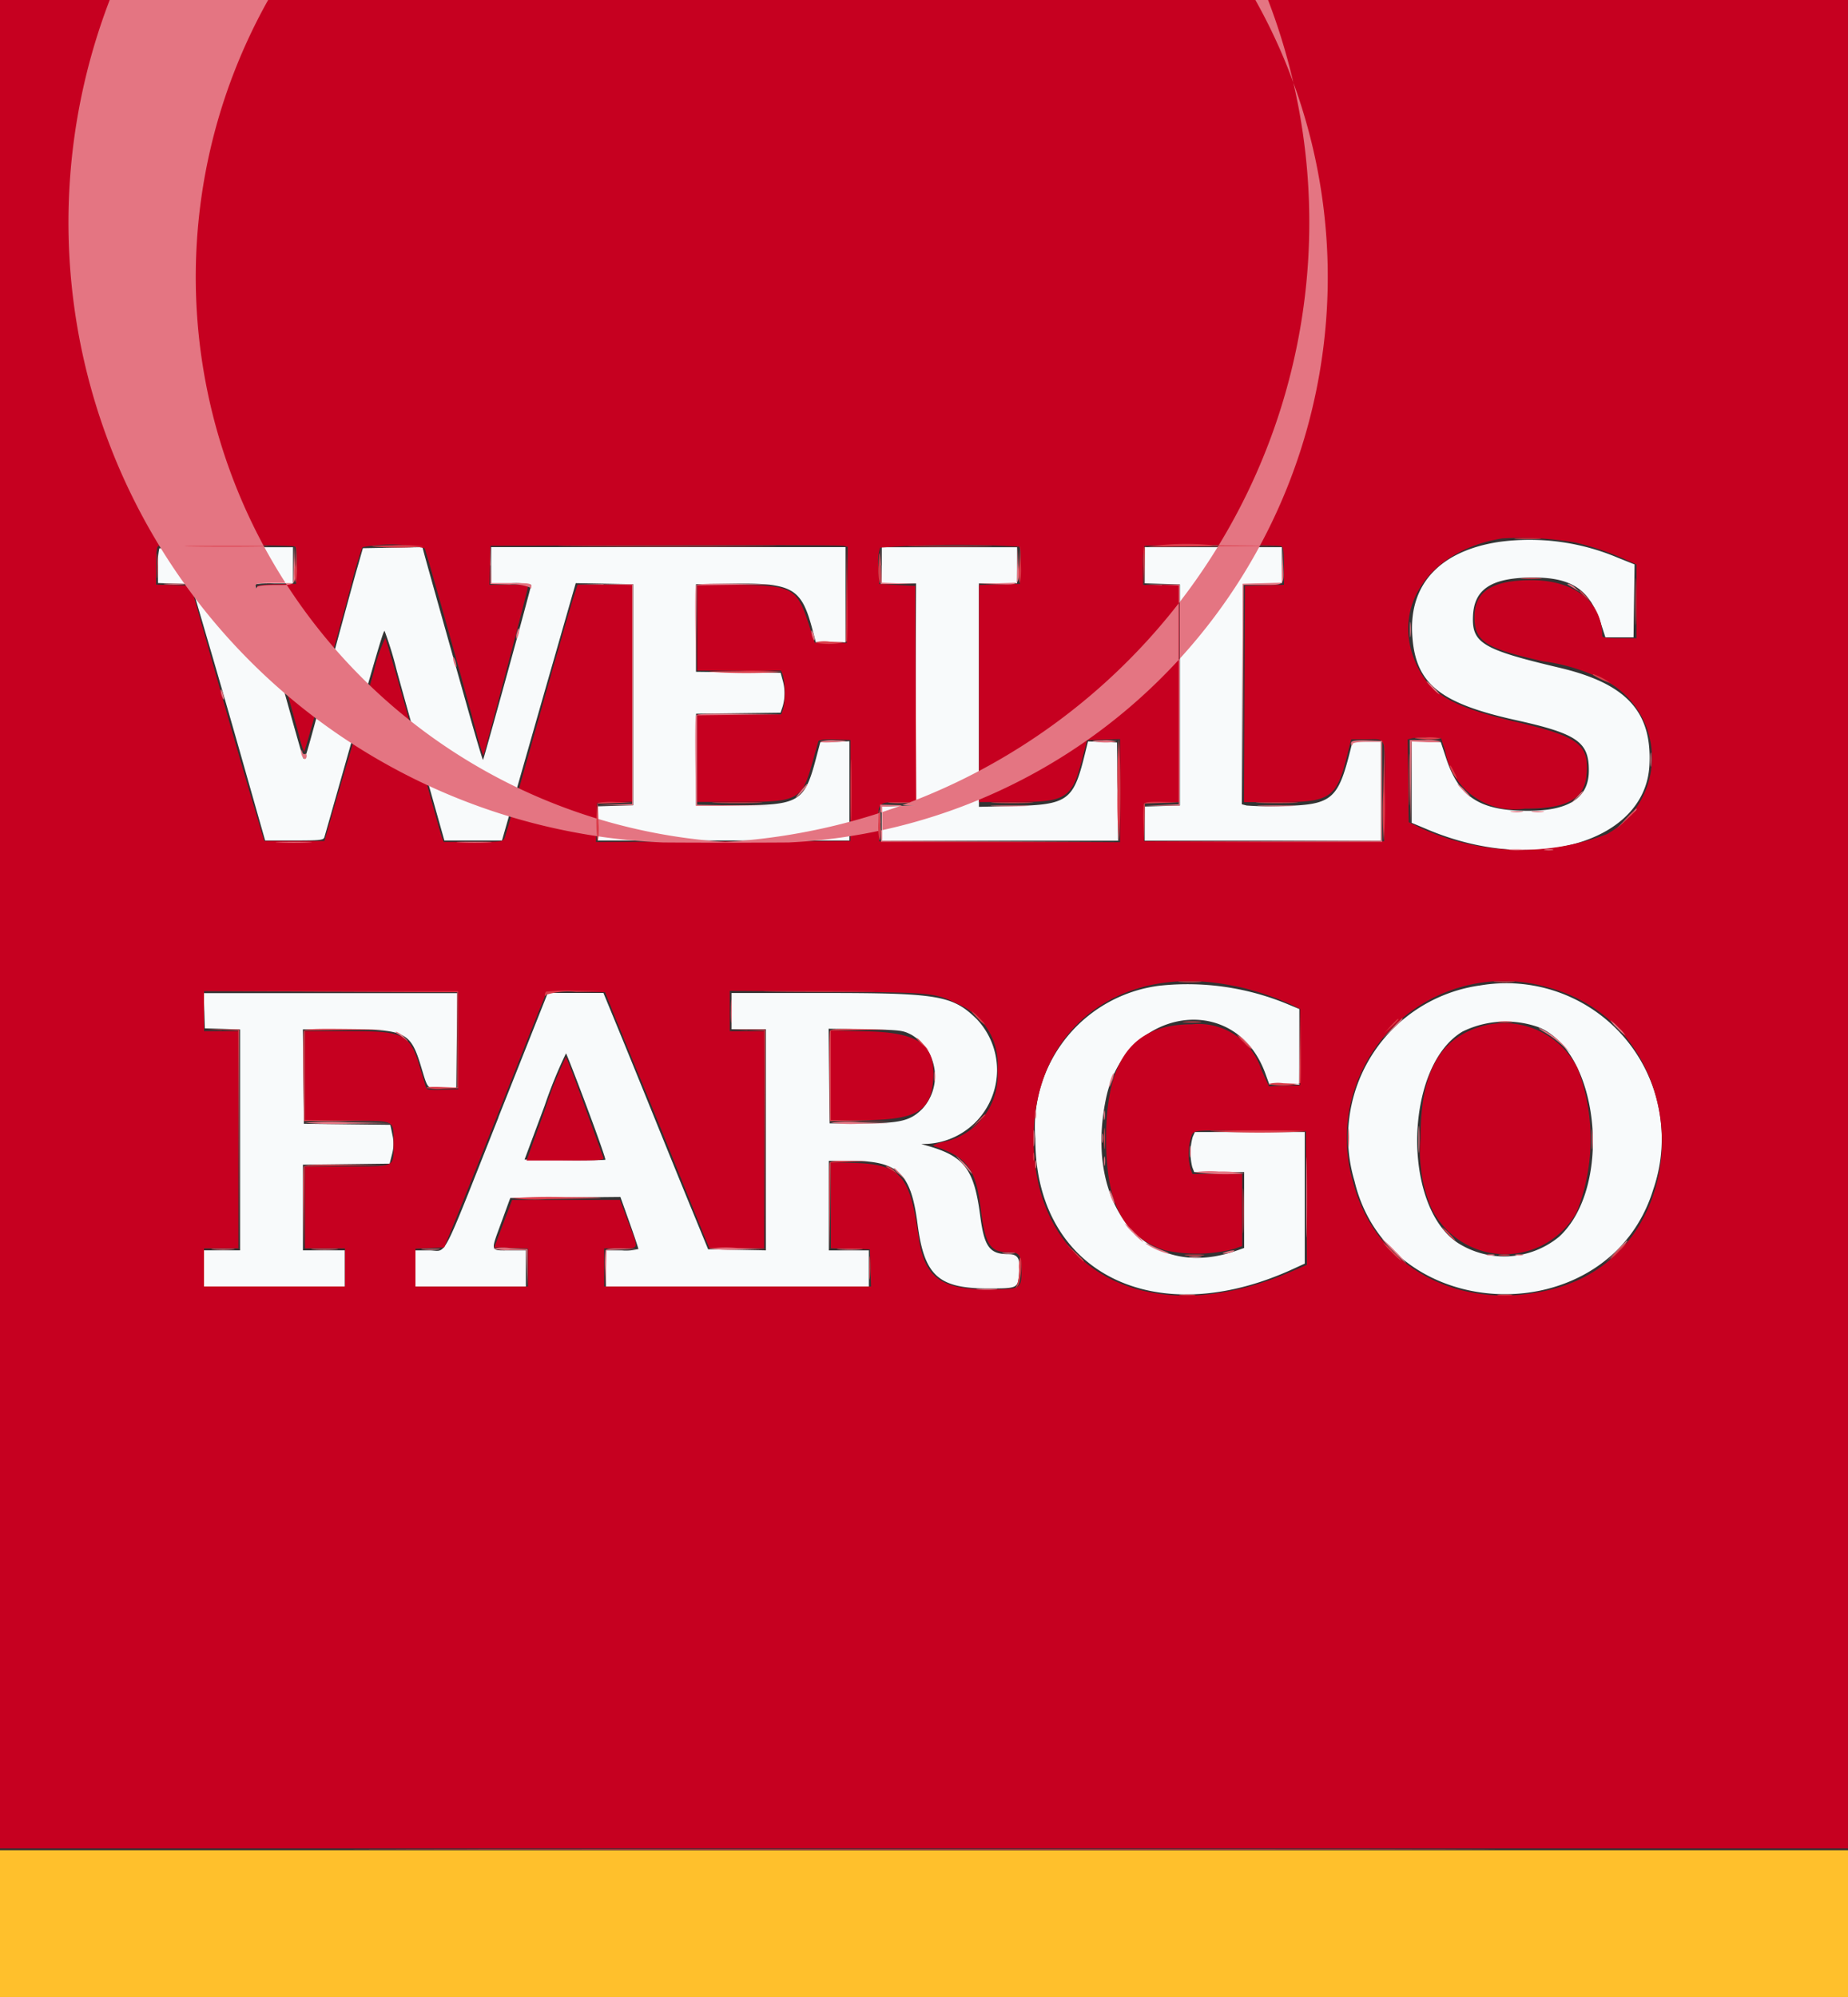 <svg xmlns="http://www.w3.org/2000/svg" width="59.12" height="63.874" viewBox="0 0 59.12 63.874"><rect x="0" y="0" width="59.12" height="63.874" fill="#333333" stroke="none"/><defs><style>.a{fill:#f8fafb;}.a,.b,.c,.d,.e{fill-rule:evenodd;}.b{fill:#ffc02c;}.c{fill:#c60020;}.d{fill:#e47582;}.e{fill:#db3d4a;}</style></defs><g transform="translate(-4220.889 -775.904)"><path class="a" d="M2053.132,393.38c-1.851.288-2.838,1.334-2.757,2.923s.837,2.224,3.319,2.774c1.96.433,2.338.7,2.333,1.615,0,.87-.634,1.286-1.949,1.286-1.529,0-2.2-.431-2.615-1.679l-.171-.516-.466-.017-.466-.018v2.614l.533.224c3.4,1.426,6.944.391,7.072-2.063.09-1.72-.737-2.615-2.882-3.123-2.474-.585-2.81-.79-2.761-1.68.044-.8.551-1.157,1.689-1.2,1.43-.05,2.032.326,2.416,1.509l.13.4h.9l.017-1.166.016-1.166-.542-.217a7.245,7.245,0,0,0-3.819-.5m-42.834.2a2.311,2.311,0,0,0-.042.577v.536l.532.017.532.018.5,1.707c.277.939.81,2.783,1.183,4.1l.68,2.392h.932c.835,0,.935-.011.964-.107.018-.059.309-1.081.647-2.271,1.044-3.676,1.237-4.327,1.278-4.327a11.513,11.513,0,0,1,.388,1.265c.191.7.613,2.2.937,3.352l.588,2.088h1.843l.493-1.722c.272-.947.8-2.8,1.18-4.116l.687-2.393.919.017.918.017v7.07l-.564.017-.563.017v1.093h8.045v-3.174l-.466.018-.467.017-.141.534c-.361,1.365-.547,1.476-2.461,1.477h-1.371v-2.926l1.351-.017,1.351-.016.066-.191a1.512,1.512,0,0,0,0-.857l-.062-.228-1.355-.016-1.353-.017v-2.8l1.188-.017c1.9-.028,2.186.139,2.537,1.465l.109.412h.949v-3.048h-11.336v1.158h.64a2.183,2.183,0,0,1,.64.048c0,.079-1.51,5.566-1.541,5.6-.01.01-.207-.645-.437-1.457-.453-1.6-1.34-4.745-1.44-5.118l-.062-.23-.952.017-.952.017-.173.609c-.1.335-.508,1.844-.916,3.352-.779,2.879-.76,2.815-.818,2.756-.031-.03-1.547-5.491-1.547-5.568a4.357,4.357,0,0,1,.609-.022h.61v-1.158h-2.124c-1.168,0-2.141.019-2.163.041m23.119.538v.579h1.1l-.016,3.55-.016,3.551-.533.017-.533.018v1.092h7.561l-.017-1.57-.017-1.57-.464-.017-.464-.018-.131.527c-.34,1.354-.55,1.5-2.216,1.538l-1.143.027v-7.146h1.219v-1.158h-4.327v.579m8.411,0v.577l.563.018.564.017v7.07l-.564.017-.563.017v1.093h7.558v-3.17h-.91l-.064.259c-.4,1.6-.592,1.764-2.178,1.8a9.813,9.813,0,0,1-1.144-.015l-.154-.039.015-3.518.017-3.518.624-.017.625-.017v-1.154h-4.388v.577m.517,13.444a4.555,4.555,0,0,0-4.015,4.9c-.015,4.266,3.8,6.2,8.232,4.171l.386-.177v-4.207h-3.516l-.07.156a1.907,1.907,0,0,0-.012.968l.061.156H2045v2.427l-.286.1c-2.827.964-4.849-1.416-4.136-4.87.6-2.917,4.129-3.477,5.1-.811l.128.354h.959v-2.416l-.319-.132a8.358,8.358,0,0,0-4.1-.619m10.179,0a4.9,4.9,0,0,0-3.993,6.259c1.118,4.68,8.147,4.866,9.559.253a4.973,4.973,0,0,0-5.565-6.511m-40.792.805.017.564.564.017.563.018v7.065h-1.158v1.158h4.51v-1.158h-1.341v-2.74l1.387-.016,1.387-.017.076-.3a1.252,1.252,0,0,0,.012-.624l-.066-.319-1.382-.016-1.383-.017-.016-1.509-.016-1.509h1.418c1.843,0,2.03.093,2.354,1.162.238.787.188.735.693.714l.442-.018.016-1.509.017-1.509h-8.113l.018.564m9.41,3.415c-1.881,4.737-1.629,4.25-2.2,4.25h-.456v1.158h3.535v-1.158h-.514c-.639,0-.621.059-.276-.884l.29-.792,1.762-.016,1.762-.017.288.809c.158.445.286.829.286.854a1.525,1.525,0,0,1-.519.046h-.518v1.158h8.411v-1.158h-1.28v-2.865h.689c1.53,0,1.935.381,2.148,2.017.215,1.66.664,2.067,2.278,2.065.888,0,.921-.015.963-.384.064-.561-.008-.712-.336-.713-.6,0-.77-.233-.9-1.228-.193-1.486-.506-1.9-1.673-2.234l-.213-.06.2-.006a2.366,2.366,0,0,0,1.566-4c-.771-.749-1.223-.825-4.911-.825H2028.6v1.158h1.1v7.073l-.924-.017-.924-.017-.452-1.1c-.249-.6-.808-1.975-1.242-3.047s-.985-2.424-1.223-3l-.433-1.052-.89,0-.89,0-1.579,3.975m33.256-2.887c1.97.765,2.41,5.114.677,6.71a2.767,2.767,0,0,1-3.236.2c-1.813-1.194-1.712-5.673.153-6.766a3.148,3.148,0,0,1,2.405-.144m-20.036.253a1.543,1.543,0,0,1,.339,2.369c-.381.382-.708.46-1.925.461h-1.036l-.017-1.513-.016-1.513,1.177.02c1.123.019,1.19.027,1.478.176m-10.393,2.3c.344.915.611,1.677.595,1.693s-.6.021-1.306.012l-1.279-.016.642-1.722a14.74,14.74,0,0,1,.684-1.676c.022.025.322.794.664,1.709" transform="translate(2215.691 399.86)"/><path class="b" d="M2002.064,463.539v2.346h59.12v-4.693h-59.12Z" transform="translate(2218.825 373.892)"/><path class="c" d="M2002.064,394.911v29.56h59.12v-59.12h-59.12Zm50.434-12.2a8.971,8.971,0,0,1,1.555.53l.365.164v2.361h-.549c-.428,0-.548-.019-.548-.085,0-1.076-.889-1.773-2.26-1.773-1.26,0-1.824.361-1.824,1.169,0,.79.332,1.006,2.194,1.426a6.055,6.055,0,0,1,2.176.721,2.79,2.79,0,0,1-.139,4.808,7.736,7.736,0,0,1-5.937-.189l-.4-.194-.016-1.324L2047.1,389l.14-.035a2.665,2.665,0,0,1,.535-.017l.394.019.13.4a2.242,2.242,0,0,0,2.552,1.847c1.318.007,1.894-.3,1.967-1.055.1-.992-.234-1.244-2.235-1.714-2.075-.487-2.767-.884-3.207-1.846-.834-1.823.411-3.651,2.745-4.027a10.262,10.262,0,0,1,2.377.137m-41,.119c.058.036.074.206.061.624l-.018.574-.624.017a3.392,3.392,0,0,0-.625.046c0,.034.4,1.456.871,3.105.182.637.394,1.4.471,1.693a2.6,2.6,0,0,0,.161.512c.032-.031,1.181-4.109,1.515-5.373a11.018,11.018,0,0,1,.35-1.173,4.853,4.853,0,0,1,1.989.033c.052.1,1.115,3.878,1.661,5.906a7.19,7.19,0,0,0,.216.728c.032-.032,1.421-5.28,1.421-5.37s-.1-.094-.612-.094h-.611l.017-.625.017-.624,5.576-.017c3.068-.009,5.64,0,5.715.017l.138.034-.016,1.537-.016,1.538h-1.024l-.191-.593c-.38-1.179-.533-1.26-2.427-1.264l-1.143,0V386.8h2.685l.06.156a2.616,2.616,0,0,1,0,1.089l-.06.156h-2.685v2.8h1.374c1.863,0,1.98-.065,2.316-1.28.088-.318.172-.614.185-.658s.157-.073.528-.06l.5.017v3.231l-4.07.015-4.071.016.017-.626.017-.625.564-.018.563-.017v-6.944h-1.751l-.188.594c-.1.327-.614,2.117-1.135,3.977s-.975,3.444-1.008,3.52c-.058.134-.083.137-1.007.137h-.947l-.056-.148c-.031-.081-.279-.966-.551-1.965-.428-1.574-1.158-4.131-1.258-4.408a4.917,4.917,0,0,0-.365,1.066c-.183.637-.535,1.844-.783,2.682s-.53,1.8-.625,2.133l-.174.609h-1.927l-.418-1.4c-.23-.771-.759-2.608-1.175-4.083l-.756-2.682-.556-.017-.556-.017v-.6c0-.424.022-.611.076-.632.13-.052,4.277-.042,4.36.011m23.161,0c.057.036.073.206.06.624l-.017.574-.655.017-.656.017v6.944h1.143c1.649,0,1.828-.115,2.152-1.362l.16-.618.528-.017.528-.018v3.3l-3.855-.016-3.855-.015-.018-.54c-.023-.7-.014-.71.666-.71h.542l-.016-3.459-.016-3.459-.579-.03-.579-.03-.018-.54a1.447,1.447,0,0,1,.053-.625,34.146,34.146,0,0,1,4.432-.033m8.388-.015c.079.03.1.146.1.638v.6l-.625.017-.624.017-.016,3.459-.015,3.459h1.124c1.641,0,1.834-.132,2.174-1.487l.132-.524h.51c.63,0,.582-.153.559,1.767l-.017,1.494h-7.68v-1.219l.564-.018.564-.017v-6.944h-1.159v-.6a2.857,2.857,0,0,1,.041-.64c.051-.051,4.241-.054,4.373,0m-1.458,14.072a8.888,8.888,0,0,1,1.737.568l.335.164v2.438l-.5.017-.5.018-.239-.517a2.109,2.109,0,0,0-2.231-1.467c-1.892,0-2.741,1.137-2.741,3.655,0,2.076.546,3.123,1.863,3.568a4.8,4.8,0,0,0,2.2-.03l.29-.1v-2.305h-1.588l-.06-.156a1.857,1.857,0,0,1,.047-1.118c.105-.128.133-.13,1.874-.114l1.767.017.016,2.138.016,2.138-.5.217c-4.526,1.955-8.249.036-8.243-4.25,0-3.554,2.8-5.664,6.459-4.876m9.975.028c4.809,1.274,4.915,8.454.143,9.664-2.968.753-5.666-.712-6.365-3.455a5.024,5.024,0,0,1,6.222-6.208m-34.842,1.709v1.554l-.5.018c-.371.013-.51,0-.527-.061l-.18-.6c-.342-1.139-.488-1.215-2.336-1.215h-1.359v2.865h1.334c1.589,0,1.5-.043,1.5.731s.088.732-1.5.732h-1.334v2.621h1.28v1.219h-4.51v-1.219h1.1v-6.948h-1.1v-1.281l4.069.016,4.068.015v1.554m5.049-.671c.2.487.533,1.309.75,1.829s.71,1.726,1.095,2.682.8,1.977.919,2.27l.219.534h1.751v-6.948h-1.1v-1.29l3.124.026c3.4.028,3.43.031,4.181.4a2.084,2.084,0,0,1,1.259,2.113,2.173,2.173,0,0,1-1.805,2.31c-.18.048-.287.1-.236.116,1.068.35,1.338.706,1.5,1.968.15,1.2.3,1.428.906,1.428.339,0,.4.093.4.594,0,.586-.015.595-1.077.595-1.525,0-2.036-.395-2.219-1.715-.269-1.934-.58-2.287-2.052-2.329l-.747-.022v2.751l.624.017.625.017.017.595.018.594h-8.537v-1.219h.518c.614,0,.6.064.249-.853l-.264-.7h-3.445l-.288.762-.287.762.54.017.54.017v1.215h-3.6v-1.214l.46-.018.459-.017.459-1.128c.252-.621.921-2.293,1.486-3.718s1.074-2.7,1.131-2.834.127-.306.156-.382c.052-.138.064-.139.984-.122l.93.017.356.884m27.711.2c-1.386.4-1.977,1.477-1.979,3.607a4.657,4.657,0,0,0,.333,2.182,2.622,2.622,0,0,0,4.659.171,6.348,6.348,0,0,0,.03-4.615,2.637,2.637,0,0,0-3.044-1.345m-20.844,1.6V401.2l1.142-.02c1.6-.028,2.044-.291,2.131-1.254.1-1.16-.433-1.555-2.161-1.589l-1.112-.022v1.443m-9.124,1.034-.61,1.679h1.247c1.163,0,1.245-.007,1.206-.107-.022-.059-.289-.792-.592-1.631s-.571-1.545-.6-1.572a12.9,12.9,0,0,0-.655,1.63" transform="translate(2218.824 410.553)"/><path class="d" d="M2014.712,394.224l-.012.595h-.61c-.542,0-.609.012-.6.107,0,.064.017.076.035.03s.2-.076.606-.076c.677,0,.646.035.618-.706l-.021-.544Zm6.292.031,0,.594.607.018a1.443,1.443,0,0,1,.655.091c.032.051.047.04.048-.033,0-.1-.07-.107-.637-.107h-.638l-.021-.579-.021-.579,0,.595m12.494,0,0,.594.579,0,.579,0-.562-.022-.562-.022-.021-.577-.02-.577,0,.595m4.374-.033-.012.592-.625.02-.624.02.627.013c.735.015.7.055.668-.693l-.02-.544-.013.592m8.472.03-.012.562-.625.017-.624.017v7.039l.017-3.5.016-3.5h.611c.714,0,.681.033.653-.676l-.021-.513-.012.561m-35.711.611a3.957,3.957,0,0,0,.549,0c.141-.013.01-.023-.292-.023s-.417.01-.258.023m14,0,.914.02v7l-.564.022-.564.021.579,0,.579,0v-7.07l-.929,0-.929,0,.914.019m2.953.033c-.016.043-.022.68-.012,1.417l.018,1.34.013-1.386.014-1.386,1.265-.017,1.264-.018-1.266-.014c-.98-.01-1.273,0-1.3.064m14.92-.033.533.021v7l-.533.021-.533.021.548,0,.548,0v-7.07l-.548,0-.548,0,.533.021m12.972-.026c.013.01.107.066.208.125l.183.107-.144-.125a.517.517,0,0,0-.208-.125c-.035,0-.053.008-.039.018m-5.044,1.444c0,.218.011.307.024.2a1.915,1.915,0,0,0,0-.4c-.013-.109-.024-.02-.024.2m-28.569.1a.351.351,0,0,0-.015.188c.014.014.045-.047.067-.136a.352.352,0,0,0,.015-.188c-.014-.014-.044.047-.067.136m9.42-.035a.666.666,0,0,0,.052.214c.033.077.052.088.052.03a.663.663,0,0,0-.052-.213c-.033-.077-.052-.088-.052-.031m-11.458.853a.666.666,0,0,0,.052.214c.033.077.052.088.052.03a.679.679,0,0,0-.052-.213c-.033-.077-.052-.088-.052-.031m31.318.945a1.352,1.352,0,0,0,.238.214c.017,0-.063-.1-.177-.214a1.319,1.319,0,0,0-.237-.213c-.017,0,.063.1.176.213m-38.754.091a.666.666,0,0,0,.052.214c.033.077.052.088.052.03a.683.683,0,0,0-.052-.213c-.033-.077-.052-.088-.052-.031m15.2.809c-.017.043-.023.708-.014,1.478l.017,1.4,1.219,0,1.219,0-1.2-.019-1.2-.019v-2.86l1.356-.017,1.356-.018-1.358-.014c-1.053-.01-1.365,0-1.387.064m3.973.822c-.015.025.127.038.317.028.6-.03.667-.056.181-.065a1.515,1.515,0,0,0-.5.037m8.737-.009a1.948,1.948,0,0,0,.753.009,1.341,1.341,0,0,0-.467-.037c-.241,0-.369.018-.286.028m8.258.025a.091.091,0,0,0,0,.1c.02.02.036,0,.036-.035s.149-.071.457-.071h.458v3.168l-3.795.017-3.794.016h7.619v-3.23l-.468-.018c-.294-.011-.482.007-.509.05m1.874,1.294.014,1.356.017-1.33.018-1.331.48.02c.264.011.468,0,.453-.025a1.628,1.628,0,0,0-.512-.046h-.484l.014,1.356m-35.479-1.011c-.011.109.06.264.122.264.03,0,.054-.043.054-.1s-.025-.08-.057-.06-.069-.014-.084-.072-.031-.075-.035-.036m43.163.295c0,.2.012.276.025.167a1.608,1.608,0,0,0,0-.366c-.014-.091-.025,0-.025.2m-27.2,1.022c-.174.214-.18.232-.04.106s.319-.368.267-.365a2.481,2.481,0,0,0-.227.259m21.206-.047a1.346,1.346,0,0,0,.237.214c.017,0-.062-.1-.177-.214a1.3,1.3,0,0,0-.237-.213c-.017,0,.063.1.177.213m3.623.228-.179.2.2-.179a1.5,1.5,0,0,0,.2-.2c0-.047-.05-.006-.217.179m-22.26.823.017.594h7.5l-3.733-.016-3.733-.017v-1.091l.533-.02.534-.02-.566-.012-.566-.013.018.595m3.628-.549c.277.011.729.011,1.006,0s.05-.02-.5-.02-.779.009-.5.02m8.536,0c.278.011.717.011.976,0s.03-.021-.506-.021-.748.01-.47.021m11.682.4-.3.32.32-.3c.3-.281.348-.337.3-.337a4.366,4.366,0,0,0-.32.32m-3.67-.216a1.322,1.322,0,0,0,.335,0c.092-.014.017-.025-.167-.025s-.26.012-.168.025m.67,0a1.324,1.324,0,0,0,.335,0c.092-.014.017-.025-.168-.025s-.259.012-.167.025m-40.1.977c.26.012.685.012.945,0s.047-.02-.472-.02-.732.009-.472.02m5.792,0c.261.012.673.012.915,0s.028-.021-.476-.021-.7.01-.439.021m6.493,0c1.117.009,2.927.009,4.022,0a18.107,18.107,0,1,0-2.031-.017,19.848,19.848,0,1,0-1.991.017m27.118.242a1.611,1.611,0,0,0,.366,0c.091-.014,0-.025-.2-.025s-.276.012-.167.025m1.1,0a.657.657,0,0,0,.244,0c.058-.015,0-.027-.138-.026s-.182.013-.105.027m-26.049,5.168c0,.335.01.464.023.287a4.875,4.875,0,0,0,0-.609c-.012-.158-.022-.013-.022.322m21.155.533-.3.32.32-.3c.3-.281.348-.338.3-.338a4.154,4.154,0,0,0-.32.32m7.194-.015a1.706,1.706,0,0,0,.268.244,1.046,1.046,0,0,0-.208-.244,1.7,1.7,0,0,0-.269-.244,1.042,1.042,0,0,0,.208.244m-2.286.157a3.6,3.6,0,0,1,.548.411l.274.255-.213-.237a2.4,2.4,0,0,0-.819-.585c-.035,0,.059.071.21.156m-36.721.036a2.2,2.2,0,0,1,.277.2c.085.071.065.039-.045-.069a.72.72,0,0,0-.277-.2c-.042,0-.022.032.044.069m27.092.264a1.343,1.343,0,0,0,.237.214c.017,0-.062-.1-.176-.214a1.3,1.3,0,0,0-.238-.213c-.017,0,.063.1.177.213M2035.2,410.6c0,.151.012.212.027.137a.89.89,0,0,0,0-.274c-.015-.075-.027-.014-.027.137m5.659.067a1.052,1.052,0,0,0-.063.262c0,.037.043-.04.091-.172a.7.7,0,0,0,.064-.262c-.014-.013-.054.064-.092.171m-2.43,1.152c0,.117.012.165.028.107a.525.525,0,0,0,0-.214c-.016-.059-.028-.01-.028.107m2.2.031c0,.134.013.182.028.106a.69.69,0,0,0,0-.244c-.015-.058-.028,0-.027.138m10.064.761c0,.386.01.543.022.351a6.99,6.99,0,0,0,0-.7c-.012-.193-.022-.035-.022.35m-35.625-.532a11.347,11.347,0,0,0,1.414.03l1.367-.017-1.414-.03a9.592,9.592,0,0,0-1.367.017m16.822,0a5.142,5.142,0,0,0,.957.03l.909-.017-.957-.03a4.16,4.16,0,0,0-.909.017m24.347.532c0,.285.01.4.023.259a3.462,3.462,0,0,0,0-.518c-.012-.143-.023-.026-.023.259m-17.86-.03c0,.235.011.323.025.2a2.26,2.26,0,0,0,0-.427c-.014-.109-.024,0-.024.23m2.19,0c0,.134.013.182.028.106a.653.653,0,0,0,0-.243c-.015-.059-.027,0-.026.138m6.533,1.889c0,1.14.008,1.6.018,1.017s.01-1.513,0-2.072-.018-.085-.018,1.055m-3.728-1.463c0,.167.012.229.026.136a1.1,1.1,0,0,0,0-.305c-.014-.075-.026,0-.025.169m-7.273.366.3.335c.015.017,0-.025-.036-.091a1.814,1.814,0,0,0-.3-.335c-.22-.2-.218-.2.036.091m4.529-.061c0,.135.013.182.028.106a.69.69,0,0,0,0-.244c-.015-.058-.028,0-.027.138m-2.2.091c0,.117.012.165.028.107a.522.522,0,0,0,0-.213c-.016-.059-.028-.011-.028.106m-4.525.141a1.526,1.526,0,0,0,.2.2l.2.179-.179-.2c-.167-.185-.217-.227-.217-.179m9.618.114a7.805,7.805,0,0,0,1.6.038,4.058,4.058,0,0,0-.82-.061,3.358,3.358,0,0,0-.777.023m-2.723.6a.868.868,0,0,0,.082.274c.108.236.109.126,0-.152-.045-.117-.083-.172-.084-.122m.754,1.341a2.56,2.56,0,0,0,.331.3,1.751,1.751,0,0,0-.27-.3,2.541,2.541,0,0,0-.331-.305,1.805,1.805,0,0,0,.27.305m8.32.579a4.239,4.239,0,0,0,.423.4,3.126,3.126,0,0,0-.362-.4,4.241,4.241,0,0,0-.424-.4,3.122,3.122,0,0,0,.363.4m7.129.015-.333.351.351-.333c.325-.309.378-.367.333-.367-.009,0-.167.157-.35.35m-15.052-.258a2.27,2.27,0,0,0,.732.329c.05,0-.008-.04-.128-.085a4.3,4.3,0,0,1-.411-.18c-.106-.054-.193-.083-.193-.064m-20.865.166a1.8,1.8,0,0,0,.541.046h.513l.02.579.021.579,0-.595,0-.594-.558-.031a1.461,1.461,0,0,0-.53.015m6.9,0a5.268,5.268,0,0,0,.957.03l.909-.017-.957-.03a4.129,4.129,0,0,0-.909.017m-15.852.028a5.026,5.026,0,0,0,.61,0c.158-.013.013-.023-.323-.023s-.464.01-.287.023m3.2,0a6.646,6.646,0,0,0,.7,0c.193-.012.035-.022-.351-.022s-.543.01-.35.022m3.506,0a3.055,3.055,0,0,0,.487,0c.125-.013.007-.023-.261-.023s-.37.011-.227.024m5.83.036a3.539,3.539,0,0,0-.011.624l.02.544.013-.592.012-.592.533-.02.533-.02-.535-.012c-.4-.009-.543.008-.566.069m7.488-.036a6.082,6.082,0,0,0,.671,0c.175-.012.016-.022-.353-.022s-.512.01-.318.022m12.355.077c-.123.039-.128.049-.03.051a.729.729,0,0,0,.243-.051c.156-.067,0-.067-.213,0m-7.116.044a1.381,1.381,0,0,0,.335,0c.092-.014.017-.026-.167-.026s-.26.012-.168.026m15.481.059a.521.521,0,0,0,.214,0c.059-.015.01-.028-.107-.028s-.166.013-.107.028m.915,0a.517.517,0,0,0,.213,0c.059-.015.01-.028-.107-.028s-.165.013-.106.028m-10.423.062a1.386,1.386,0,0,0,.335,0c.092-.014.017-.025-.167-.025s-.26.011-.168.025m-6.763,1.037a3.956,3.956,0,0,0,.548,0c.141-.012.01-.023-.291-.023s-.418.011-.258.023" transform="translate(2215.574 399.736)"/><path class="e" d="M2053.7,393.245a6.992,6.992,0,0,0,.7,0c.192-.012.035-.022-.351-.022s-.543.01-.35.022m-42.359.244c.595.01,1.568.01,2.164,0s.108-.018-1.082-.018-1.677.008-1.082.018m5.775,0a8.691,8.691,0,0,0,1.606,0,5.589,5.589,0,0,0-.985-.035c-.526.006-.806.02-.621.03m6.563,0c1.547.009,4.1.009,5.668,0s.3-.017-2.814-.017-4.4.007-2.854.017m10.8,0c.614.01,1.6.01,2.194,0s.091-.018-1.116-.018-1.692.008-1.078.019m7.291.035a3.919,3.919,0,0,0-.011.655l.02.575.013-.624.012-.624,2.179-.017,2.178-.017-2.181-.015a8.343,8.343,0,0,0-2.211.066m-31.575.59c0,.352.01.5.022.32a5.237,5.237,0,0,0,0-.64c-.012-.176-.022-.032-.022.32m4.426-.018a1.57,1.57,0,0,0,.018.574,2.277,2.277,0,0,0,.03-.622l-.018-.574-.03.622m17.629.921-.014,1.544-.512-.02a1.2,1.2,0,0,0-.484.026,2.133,2.133,0,0,0,1.03-.031c.016-.043.022-.749.012-1.57l-.017-1.492-.014,1.543m5.532-.921a1.56,1.56,0,0,0,.018.574,2.264,2.264,0,0,0,.03-.622l-.018-.574-.03.622m-4.5,0a2.119,2.119,0,0,0,.036.588c.025.015.038-.154.029-.377-.029-.707-.054-.79-.065-.211m24.212,1.146c0,.671.009.953.02.628s.011-.873,0-1.219-.02-.079-.02.591m-3.6-.717a3.968,3.968,0,0,0,.548,0c.141-.013.01-.023-.291-.023s-.417.01-.257.023m1.811.4a1.527,1.527,0,0,0,.2.2l.2.179-.179-.2c-.167-.185-.218-.226-.218-.179m-27.792,2.583a17.663,17.663,0,0,0,2.276,0,10.825,10.825,0,0,0-1.381-.033c-.744.007-1.147.02-.895.03m28.223.1a2.416,2.416,0,0,0,.544.254,1.924,1.924,0,0,0-.526-.277c-.023,0-.031.01-.018.023m-5.673,2.026a2.334,2.334,0,0,0,.813.008,1.494,1.494,0,0,0-.5-.036c-.257,0-.4.017-.316.028m-9.538,1.668a14.906,14.906,0,0,0,.046,1.646,29.6,29.6,0,0,0,0-3.291,14.915,14.915,0,0,0-.046,1.646m9.32-.335c0,.737.009,1.031.02.651s.01-.982,0-1.341-.02-.049-.02.689m-17.857.335c0,.889.009,1.252.019.808s.01-1.171,0-1.615-.019-.081-.019.807m17.039.043a12.679,12.679,0,0,0,.016,1.55,14.332,14.332,0,0,0,.031-1.6l-.017-1.551-.03,1.6m2.134-.812a1.13,1.13,0,0,0,.216.4c.017,0-.015-.089-.071-.2-.113-.222-.146-.269-.146-.205m-27.265,1.176a4.561,4.561,0,0,0,0,1.239,2.044,2.044,0,0,0,.026-.608l-.019-.607.568-.02.568-.02-.554-.013a2.4,2.4,0,0,0-.594.028m3.814,0c.361.011.95.011,1.31,0s.065-.019-.655-.019-1.015.009-.655.019m5.546,0a4.529,4.529,0,0,0,.579,0c.159-.012.029-.023-.29-.023s-.449.01-.29.023m3.349,0c.292.011.786.011,1.1,0s.073-.02-.531-.02-.858.009-.567.02m4.768.036a3.718,3.718,0,0,0-.01.625l.02.543.013-.592.012-.592.564-.02.564-.02-.566-.013c-.424-.009-.574.008-.6.069m3.7-.036c.292.011.786.011,1.1,0s.073-.02-.53-.02-.858.009-.567.02m-12.192.606a2.118,2.118,0,0,0,.036.588c.025.015.038-.154.029-.377-.029-.707-.054-.79-.065-.211m23.94-.119-.211.228.229-.21c.212-.2.256-.247.21-.247a2.108,2.108,0,0,0-.228.229m-14.272,5.241a4.9,4.9,0,0,0,.609,0c.158-.012.013-.022-.322-.022s-.464.01-.287.023m10.087,0a3.965,3.965,0,0,0,.548,0c.141-.013.01-.023-.291-.023s-.418.01-.257.023m-37.3.305,4.069.016v3.056l-.516-.02c-.283-.011-.493,0-.466.028a1.678,1.678,0,0,0,.53.031l.482-.018v-3.108h-8.167l4.068.017m6.913,0a.169.169,0,0,0-.04.107c0,.04.019.037.048-.009a2.536,2.536,0,0,1,.959-.093l.911-.019-.919-.014a6.094,6.094,0,0,0-.96.027m7.288,0c.8.01,2.1.01,2.9,0s.144-.017-1.447-.017-2.244.008-1.448.017m16.82,1.742-.014,1.208-.512-.02a1.229,1.229,0,0,0-.484.026,2.12,2.12,0,0,0,1.031-.032c.016-.043.022-.6.012-1.234l-.018-1.156-.014,1.208m-10.314-.9a1.322,1.322,0,0,0,.237.213c.017,0-.062-.1-.176-.213a1.315,1.315,0,0,0-.237-.214c-.017,0,.062.1.176.214m13.222.259-.21.229.229-.21a2.049,2.049,0,0,0,.228-.229c0-.047-.051,0-.247.21m-6.592-.123a2.975,2.975,0,0,0,.487,0c.125-.013.008-.023-.261-.023s-.37.011-.227.024m10.054,0a1.93,1.93,0,0,0,.4,0c.109-.014.02-.025-.2-.025s-.307.011-.2.025m-40.866.244.532.021.017,3.472.017,3.472v-6.978l-.548,0-.548,0,.533.02m2.633.033c-.016.043-.022.708-.013,1.478l.016,1.4h1.356l1.357,0-1.341-.018-1.34-.019v-2.86l1.295-.018,1.3-.017-1.3-.014c-1-.01-1.3,0-1.327.064m14.189-.033.532.021.017,3.472.017,3.472v-6.978l-.549,0-.548,0,.533.02m2.634.033c-.017.043-.023.708-.014,1.478l.016,1.4,1.021,0,1.021,0-1.006-.019-1.005-.019v-2.858l.929-.019.929-.018-.931-.014c-.708-.01-.938,0-.961.064m13.228.349a1.7,1.7,0,0,0,.269.244,1.057,1.057,0,0,0-.208-.244,1.71,1.71,0,0,0-.269-.244,1.055,1.055,0,0,0,.207.244m-10.452-.1a1.545,1.545,0,0,0,.2.2l.2.178-.179-.2c-.167-.185-.217-.227-.217-.179m1.947,2.647-.21.229.229-.21a2.141,2.141,0,0,0,.228-.229c0-.046-.051,0-.247.21m4.048.534c0,.3.01.433.022.291a3.974,3.974,0,0,0,0-.549c-.012-.16-.023-.044-.023.258m7.8,0c0,.268.011.37.024.227a3.028,3.028,0,0,0,0-.487c-.013-.125-.023-.007-.023.261M2044,412.2a28.973,28.973,0,0,0,2.947,0c-.015-.025-.829-.04-1.807-.033s-1.491.02-1.139.03m-5.776.81c0,.117.013.165.028.106a.49.49,0,0,0,0-.213c-.015-.059-.028-.01-.028.107m-6.508.2c-.016.043-.022.68-.012,1.417l.017,1.34.014-1.384.014-1.384.594-.02.595-.02-.6-.012c-.437-.01-.6.008-.626.065m-16.822.122c-.017.043-.022.653-.012,1.356l.017,1.279.014-1.324.014-1.325,1.356-.018,1.356-.017-1.358-.014c-1.055-.01-1.365,0-1.388.064m18.628,0c.014.01.108.067.209.125l.183.107-.144-.125a.526.526,0,0,0-.209-.125c-.035,0-.052.008-.039.019m11.418,1.414c0,.637.009.889.02.56s.011-.85,0-1.158-.02-.039-.02.6m-23.39-.412a6.506,6.506,0,0,0,1.109.03c2.1-.028,2.306-.05.607-.063a16.9,16.9,0,0,0-1.716.033m29.947,1.143a1.316,1.316,0,0,0,.237.213c.017,0-.062-.1-.176-.213a1.315,1.315,0,0,0-.238-.213c-.017,0,.063.1.177.213m-1.8.579a2.515,2.515,0,0,0,.331.3,1.776,1.776,0,0,0-.27-.3,2.51,2.51,0,0,0-.331-.305,1.765,1.765,0,0,0,.27.305m7.223-.031a1.4,1.4,0,0,0-.239.275,2.128,2.128,0,0,0,.3-.275,1.4,1.4,0,0,0,.239-.274,2.087,2.087,0,0,0-.3.274m-17.373.046a3.377,3.377,0,0,0,.29.29c.046,0,0-.054-.272-.307l-.29-.272.272.289m-6.558.5c0,.335.01.464.023.287a4.9,4.9,0,0,0,0-.609c-.012-.158-.022-.013-.022.322m10.141-.412a3.633,3.633,0,0,0,.518,0c.142-.013.026-.023-.259-.023s-.4.01-.259.023m10.027,0a1.087,1.087,0,0,0,.3,0c.075-.014,0-.026-.168-.025s-.229.012-.136.026m-15.375.448a1.6,1.6,0,0,1-.064.5c-.062.128-.061.129.031.015s.145-.887.064-.887a1.152,1.152,0,0,0-.031.369m5.164.833a2.3,2.3,0,0,0,.427,0c.126-.013.038-.024-.2-.024s-.338.01-.23.024m10.18,0a2.03,2.03,0,0,0,.4,0c.109-.014.02-.025-.2-.025s-.307.011-.2.025m-33.186,17.737c8.137.009,21.453.009,29.59,0s1.479-.015-14.8-.015-22.932.007-14.795.015" transform="translate(2215.715 399.892)"/></g></svg>